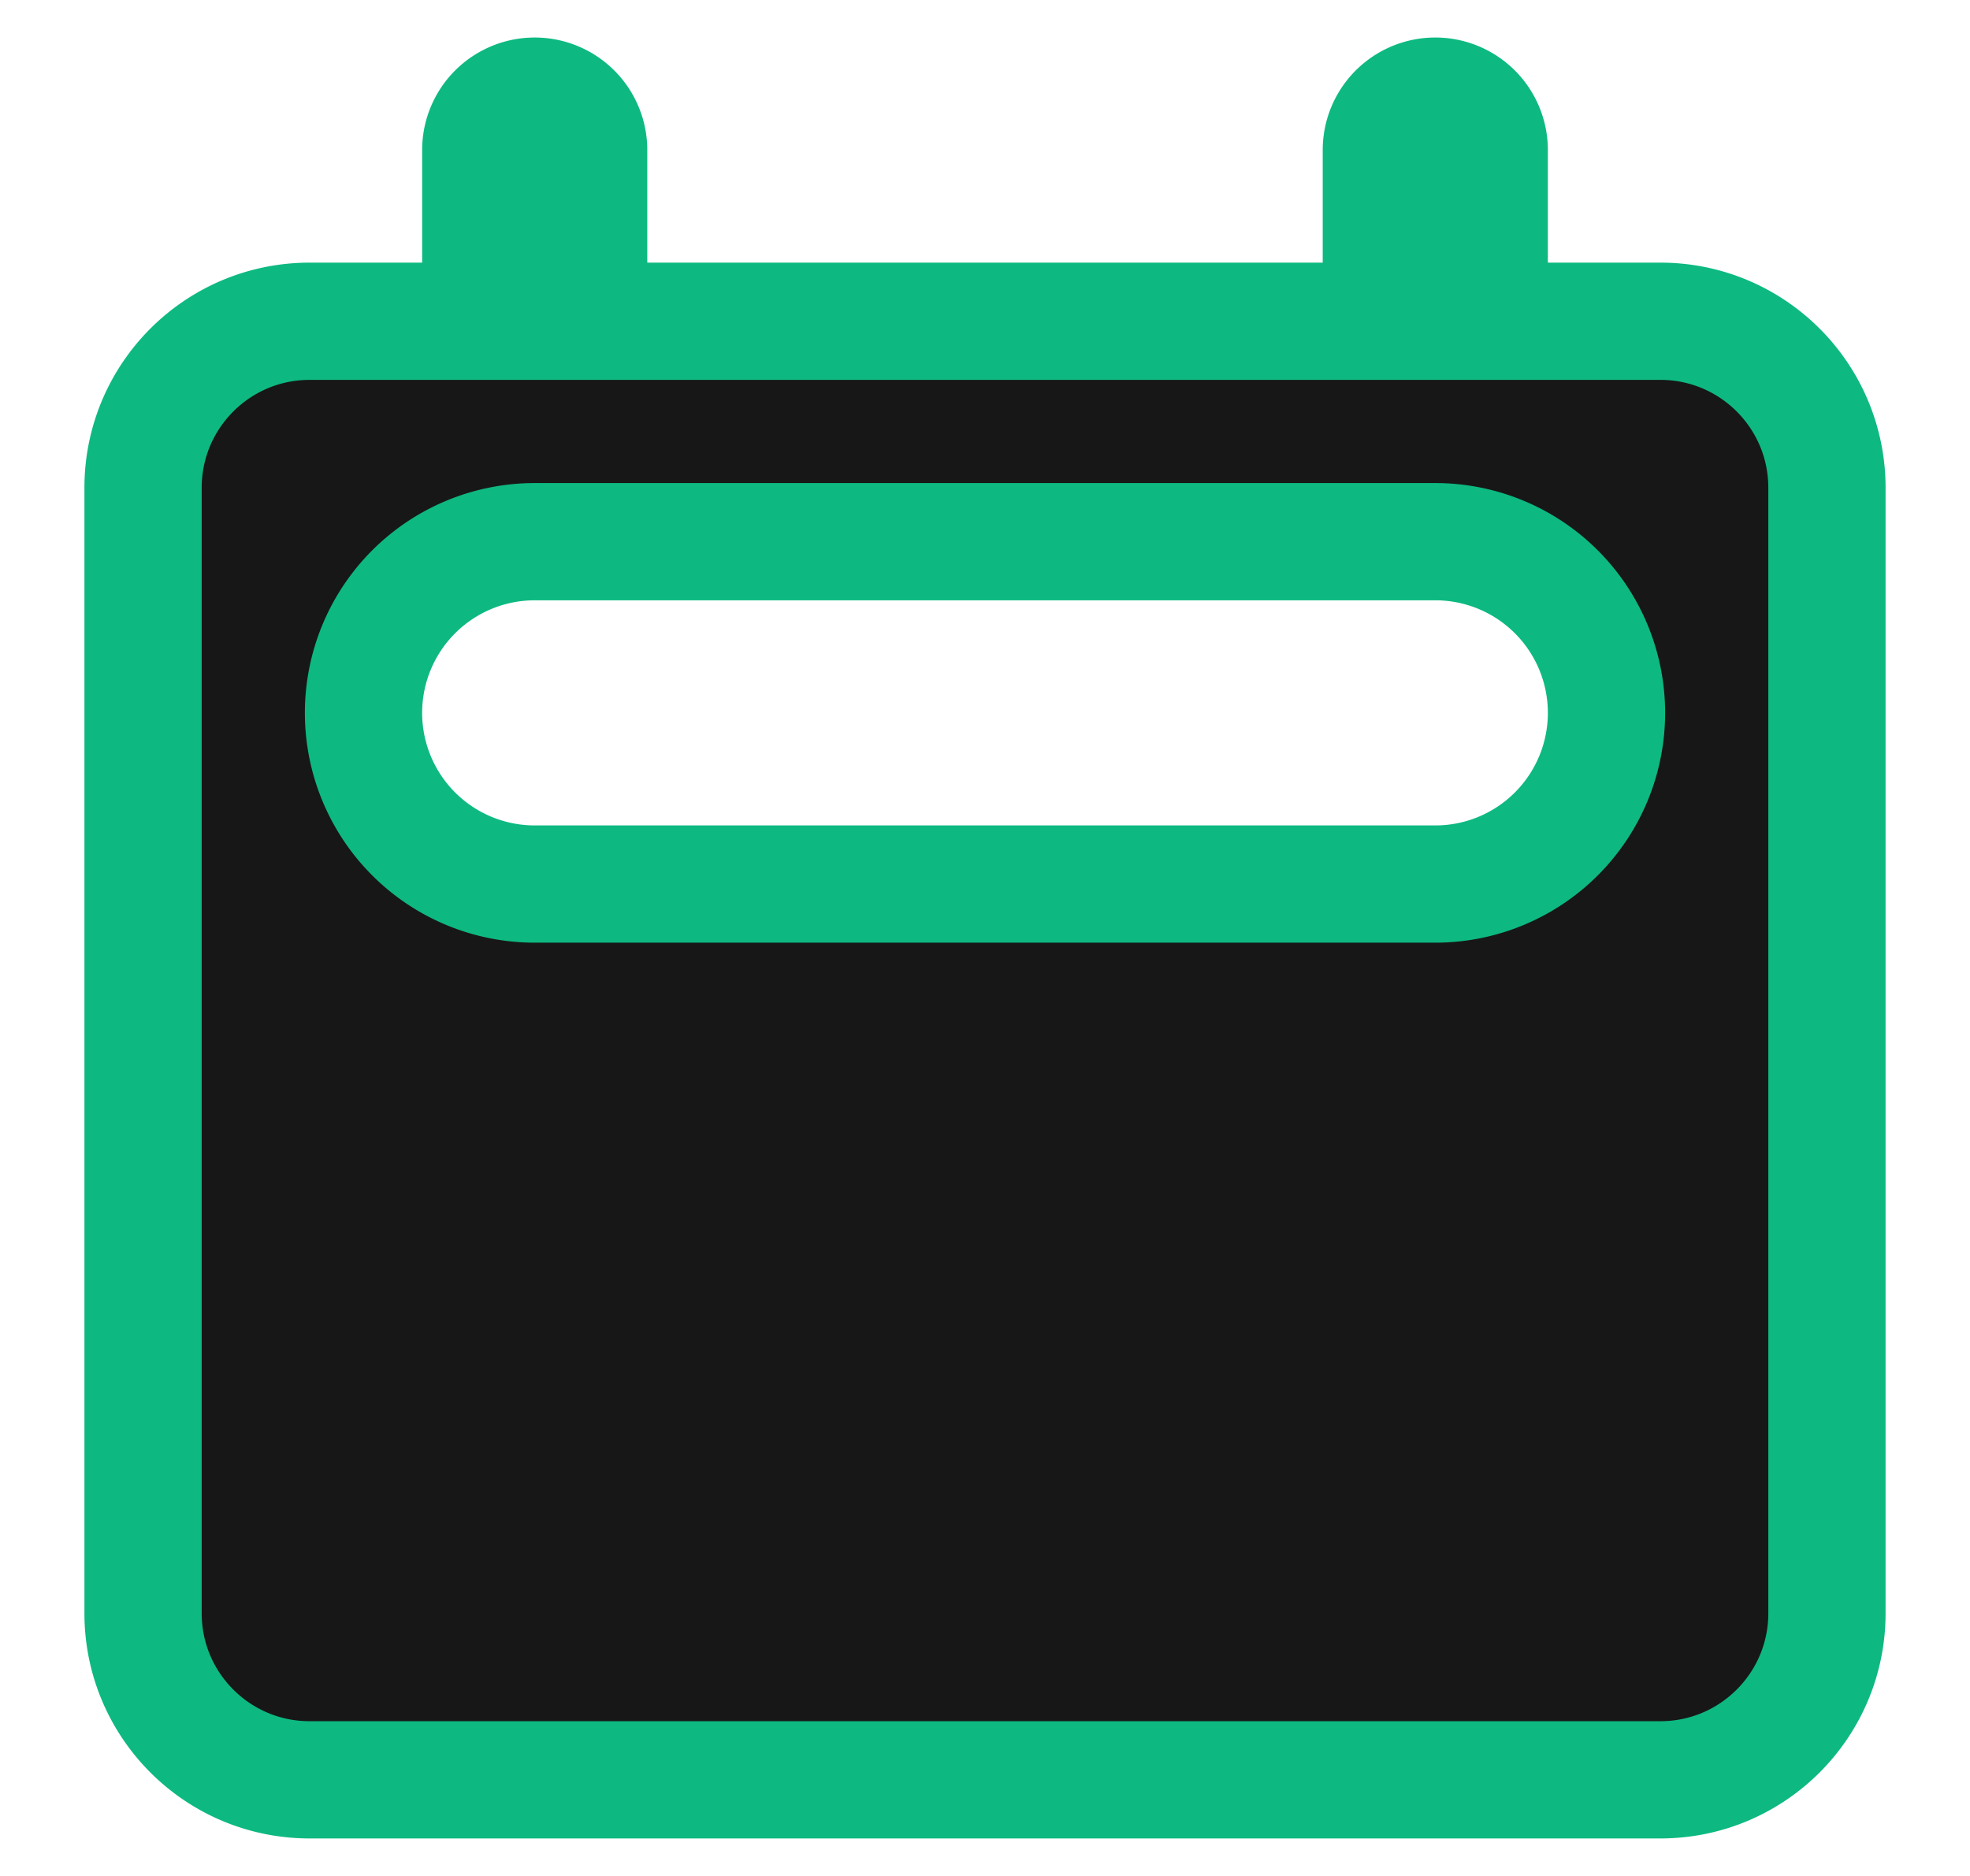 <svg xmlns="http://www.w3.org/2000/svg" width="21" height="20" fill="none"><path fill="#171717" stroke="#0DB981" stroke-width="1.25" d="M4.5 3.425h.625V1.6a.575.575 0 0 1 1.15 0v1.825h8.45V1.6a.575.575 0 0 1 1.15 0v1.825H17.7c.98 0 1.775.795 1.775 1.775v12c0 .98-.795 1.775-1.775 1.775H3.3c-.98 0-1.775-.795-1.775-1.775v-12c0-.98.795-1.775 1.775-1.775h1.2zm1.2 2.35a1.825 1.825 0 1 0 0 3.65h9.6a1.825 1.825 0 0 0 0-3.65H5.7z"/></svg>